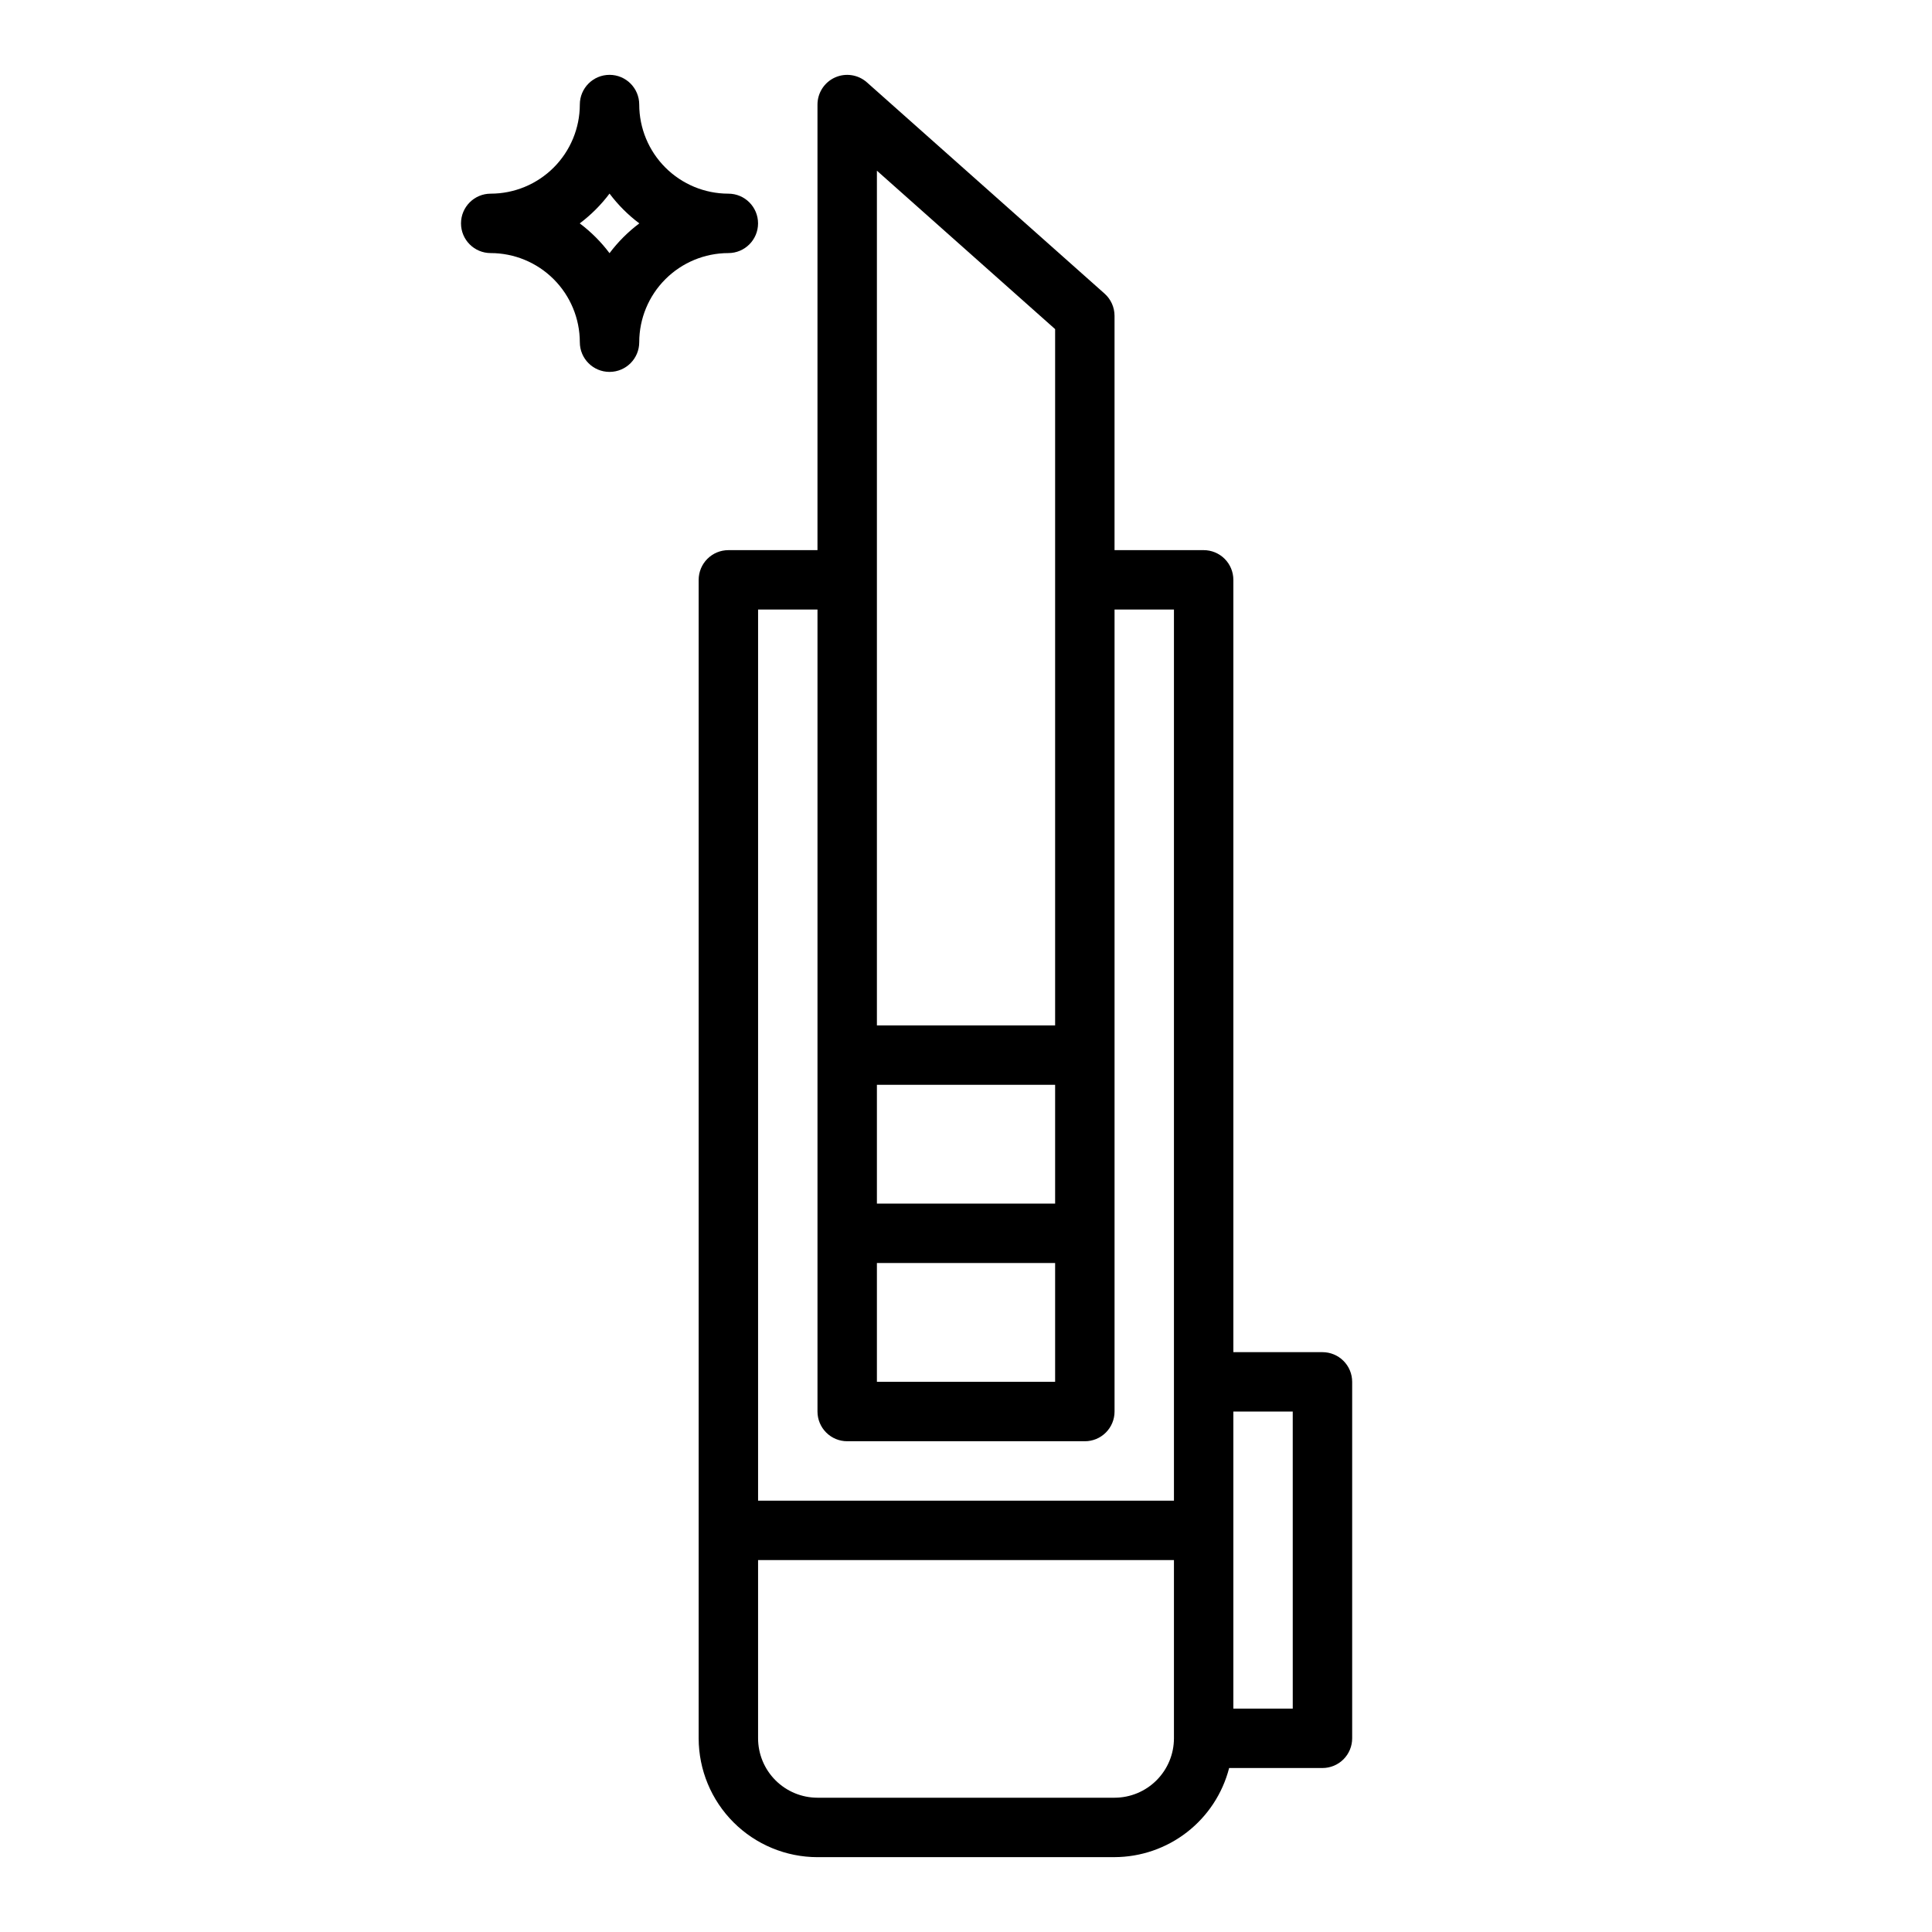 <?xml version="1.0" encoding="UTF-8"?>
<!-- The Best Svg Icon site in the world: iconSvg.co, Visit us! https://iconsvg.co -->
<svg fill="#000000" width="800px" height="800px" version="1.1" viewBox="144 144 512 512" xmlns="http://www.w3.org/2000/svg">
 <g>
  <path d="m360.64 636.16h78.723c6.961-0.023 13.719-2.352 19.215-6.625 5.496-4.273 9.418-10.25 11.156-16.992h24.73c2.09 0 4.094-0.828 5.57-2.305 1.477-1.477 2.305-3.481 2.305-5.566v-94.465c0-2.09-0.828-4.09-2.305-5.566s-3.481-2.305-5.57-2.305h-23.613v-204.67c0-2.09-0.828-4.094-2.305-5.57-1.477-1.477-3.481-2.305-5.566-2.305h-23.617v-62.098c0-2.25-0.961-4.387-2.641-5.883l-62.977-55.98c-2.316-2.059-5.625-2.57-8.457-1.301-2.828 1.27-4.644 4.082-4.648 7.184v118.08h-23.613c-2.09 0-4.09 0.828-5.566 2.305-1.477 1.477-2.309 3.481-2.309 5.57v307.01c0.012 8.348 3.332 16.352 9.234 22.254 5.902 5.906 13.906 9.227 22.254 9.234zm78.719-15.742-78.719-0.004c-4.172-0.004-8.176-1.664-11.125-4.617-2.953-2.949-4.613-6.953-4.617-11.125v-47.234h110.21v47.234c-0.004 4.172-1.664 8.176-4.617 11.125-2.949 2.953-6.953 4.613-11.125 4.617zm47.23-102.34 0.004 78.719h-15.742v-78.723zm-110.2-86.594h47.23v31.488h-47.23zm0 47.23h47.23v31.488h-47.23zm0-289.48 47.23 41.988v184.52h-47.23zm-31.488 116.3h15.742v212.54c0 2.09 0.832 4.09 2.309 5.566 1.477 1.477 3.477 2.309 5.566 2.305h62.977c2.086 0.004 4.09-0.828 5.566-2.305 1.477-1.477 2.305-3.477 2.305-5.566v-212.54h15.742v236.16h-110.21z"/>
  <path d="m297.66 171.71c-0.008 6.262-2.5 12.262-6.926 16.691-4.43 4.426-10.43 6.918-16.691 6.922-4.348 0-7.871 3.527-7.871 7.875 0 4.348 3.523 7.871 7.871 7.871 6.262 0.008 12.262 2.496 16.691 6.926 4.426 4.426 6.918 10.43 6.926 16.691 0 4.348 3.523 7.871 7.871 7.871s7.871-3.523 7.871-7.871c0.008-6.262 2.496-12.266 6.926-16.691 4.426-4.43 10.43-6.918 16.691-6.926 4.348 0 7.871-3.523 7.871-7.871 0-4.348-3.523-7.875-7.871-7.875-6.262-0.004-12.266-2.496-16.691-6.922-4.43-4.43-6.918-10.43-6.926-16.691 0-4.348-3.523-7.875-7.871-7.875s-7.871 3.527-7.871 7.875zm15.766 31.488c-2.992 2.246-5.648 4.902-7.894 7.894-2.246-2.992-4.906-5.648-7.894-7.894 2.988-2.246 5.648-4.906 7.894-7.894 2.246 2.988 4.902 5.648 7.894 7.894z"/>
 </g>
</svg>